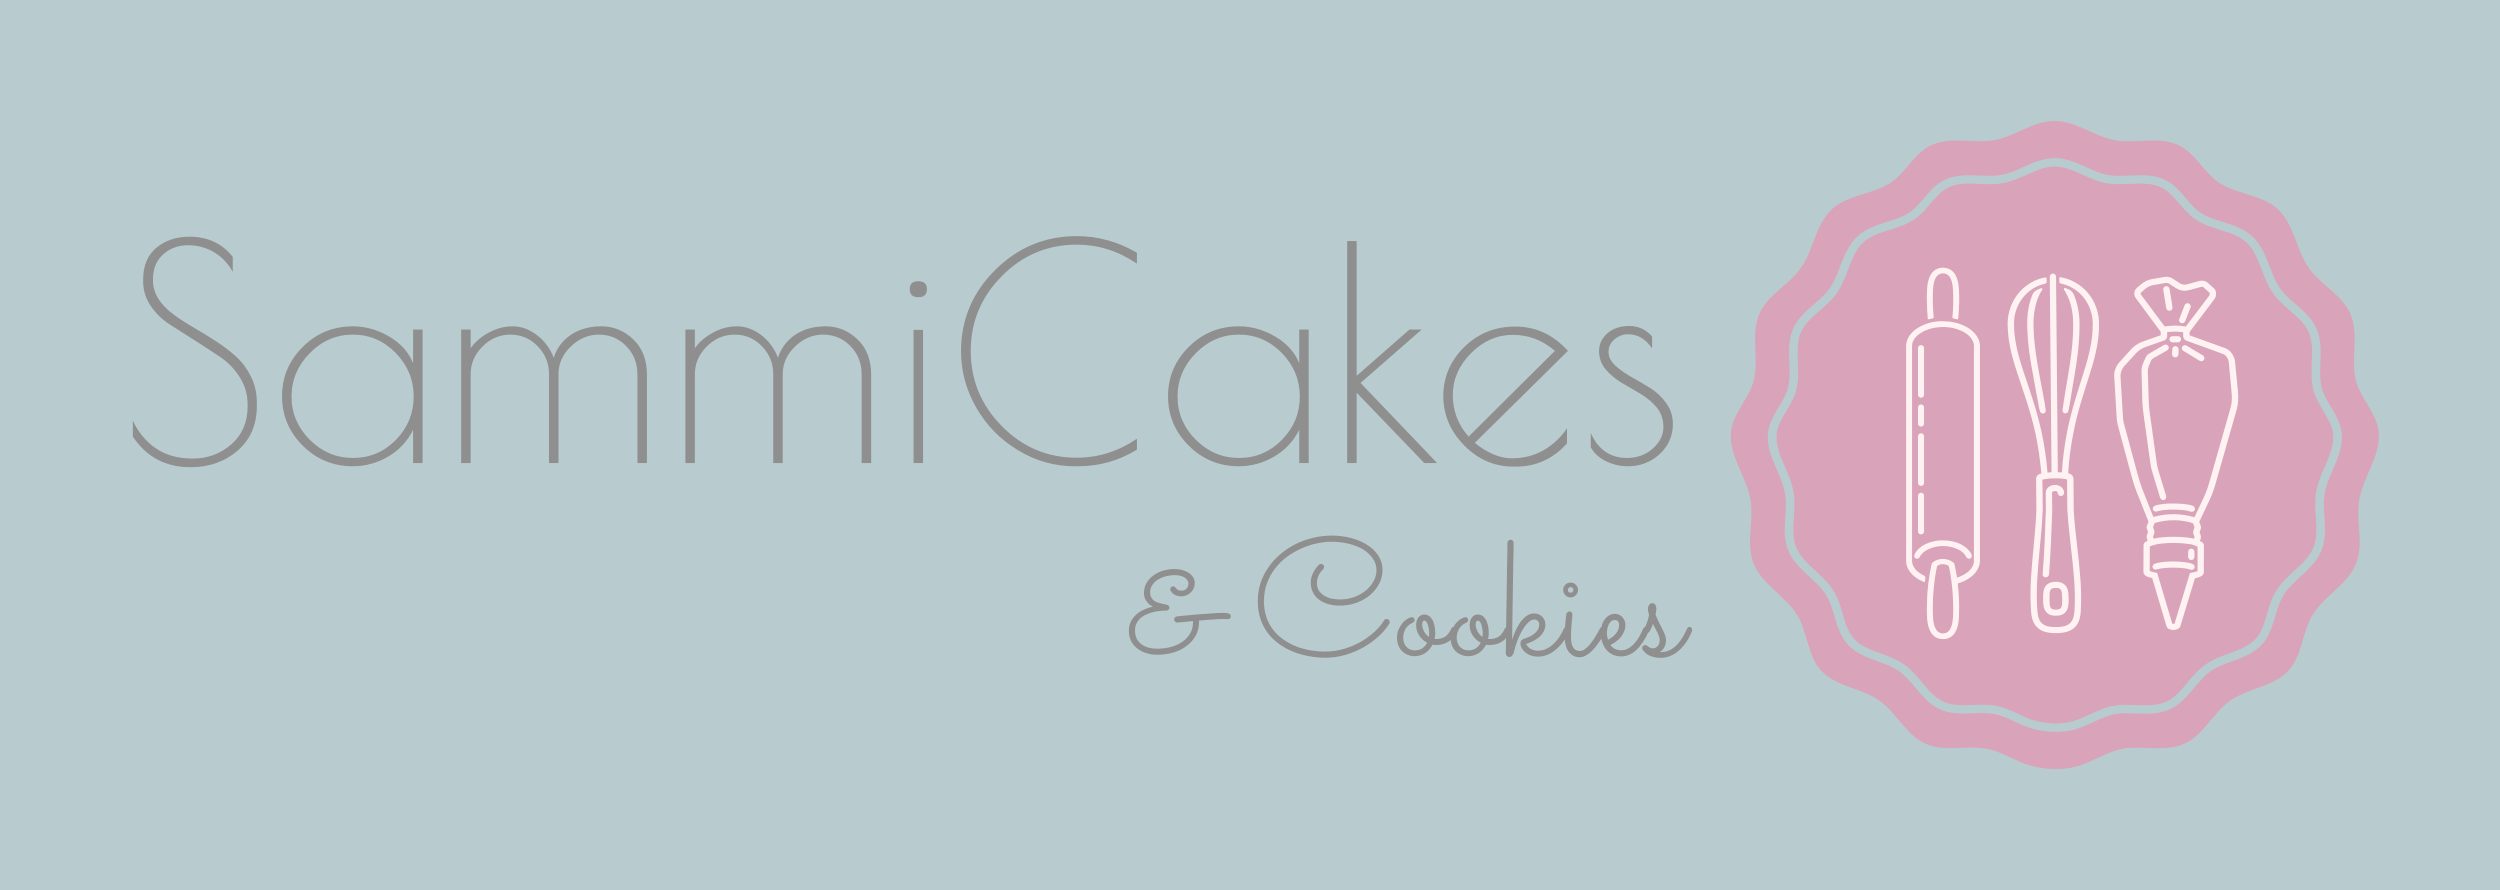 <svg xmlns="http://www.w3.org/2000/svg" version="1.1" xmlns:xlink="http://www.w3.org/1999/xlink" xmlns:svgjs="http://svgjs.dev/svgjs" viewBox="0 0 21.061 7.499"><g transform="matrix(1,0,0,1,1.019,1.989)"><rect width="21.061" height="21.061" x="-1.019" y="-8.77" fill="#b8cccf"></rect><g><path d=" M 0.786 0.137 Q 0.687 0.077 0.565 0.077 Q 0.442 0.077 0.356 0.154 Q 0.27 0.23 0.27 0.362 L 0.27 0.375 Q 0.27 0.532 0.445 0.662 Q 0.52 0.717 0.614 0.771 Q 0.707 0.825 0.801 0.886 Q 0.895 0.947 0.971 1.016 Q 1.047 1.085 1.096 1.185 Q 1.145 1.284 1.145 1.404 L 1.145 1.429 Q 1.145 1.667 0.983 1.807 Q 0.822 1.947 0.585 1.947 Q 0.272 1.947 0.1 1.689 L 0.1 1.554 Q 0.165 1.697 0.291 1.786 Q 0.417 1.874 0.605 1.874 Q 0.792 1.874 0.93 1.754 Q 1.067 1.634 1.067 1.434 L 1.067 1.419 Q 1.067 1.294 1.002 1.191 Q 0.937 1.087 0.84 1.021 Q 0.742 0.955 0.627 0.882 Q 0.512 0.81 0.415 0.747 Q 0.317 0.685 0.252 0.59 Q 0.187 0.495 0.187 0.382 L 0.187 0.365 Q 0.187 0.19 0.3 0.097 Q 0.412 0.005 0.577 0.005 Q 0.807 0.005 0.942 0.175 L 0.942 0.302 Q 0.885 0.197 0.786 0.137 M 2.541 0.787 L 2.541 1.912 L 2.461 1.912 L 2.461 1.632 Q 2.392 1.774 2.252 1.857 Q 2.112 1.939 1.952 1.939 Q 1.707 1.939 1.532 1.766 Q 1.357 1.592 1.357 1.349 Q 1.357 1.107 1.532 0.933 Q 1.707 0.76 1.952 0.76 Q 2.112 0.76 2.258 0.845 Q 2.404 0.93 2.461 1.07 L 2.461 0.787 L 2.541 0.787 M 1.591 1.716 Q 1.744 1.869 1.955 1.869 Q 2.167 1.869 2.317 1.716 Q 2.466 1.562 2.466 1.351 Q 2.466 1.14 2.315 0.985 Q 2.164 0.83 1.954 0.83 Q 1.744 0.83 1.591 0.986 Q 1.437 1.142 1.437 1.352 Q 1.437 1.562 1.591 1.716 M 3.79 0.832 Q 3.896 0.76 4.048 0.76 Q 4.201 0.76 4.316 0.87 Q 4.431 0.98 4.431 1.167 L 4.431 1.912 L 4.351 1.912 L 4.351 1.167 Q 4.351 1.022 4.256 0.926 Q 4.161 0.83 4.027 0.83 Q 3.893 0.83 3.79 0.93 Q 3.686 1.03 3.686 1.162 L 3.686 1.912 L 3.606 1.912 L 3.606 1.162 Q 3.606 1.027 3.511 0.928 Q 3.416 0.83 3.281 0.83 Q 3.146 0.83 3.046 0.93 Q 2.946 1.03 2.946 1.162 L 2.946 1.912 L 2.866 1.912 L 2.866 0.787 L 2.946 0.787 L 2.946 0.945 Q 2.996 0.87 3.095 0.815 Q 3.194 0.76 3.3 0.76 Q 3.406 0.76 3.503 0.833 Q 3.601 0.907 3.646 1.025 Q 3.683 0.905 3.79 0.832 M 5.679 0.832 Q 5.785 0.76 5.937 0.76 Q 6.09 0.76 6.205 0.87 Q 6.32 0.98 6.32 1.167 L 6.32 1.912 L 6.24 1.912 L 6.24 1.167 Q 6.24 1.022 6.145 0.926 Q 6.05 0.83 5.916 0.83 Q 5.783 0.83 5.679 0.93 Q 5.575 1.03 5.575 1.162 L 5.575 1.912 L 5.495 1.912 L 5.495 1.162 Q 5.495 1.027 5.4 0.928 Q 5.305 0.83 5.17 0.83 Q 5.035 0.83 4.935 0.93 Q 4.835 1.03 4.835 1.162 L 4.835 1.912 L 4.755 1.912 L 4.755 0.787 L 4.835 0.787 L 4.835 0.945 Q 4.885 0.87 4.984 0.815 Q 5.083 0.76 5.189 0.76 Q 5.295 0.76 5.393 0.833 Q 5.49 0.907 5.535 1.025 Q 5.573 0.905 5.679 0.832 M 6.757 0.79 L 6.757 1.912 L 6.677 1.912 L 6.677 0.79 L 6.757 0.79 M 6.645 0.447 Q 6.645 0.38 6.717 0.38 Q 6.79 0.38 6.79 0.447 Q 6.79 0.515 6.717 0.515 Q 6.645 0.515 6.645 0.447 M 8.064 1.939 L 8.036 1.939 Q 7.779 1.939 7.557 1.804 Q 7.334 1.669 7.206 1.446 Q 7.077 1.222 7.077 0.97 Q 7.077 0.572 7.364 0.286 Q 7.652 0 8.051 0 Q 8.319 0 8.559 0.14 L 8.559 0.232 Q 8.324 0.072 8.051 0.072 Q 7.684 0.072 7.422 0.336 Q 7.159 0.6 7.159 0.968 Q 7.159 1.337 7.422 1.602 Q 7.684 1.867 8.051 1.867 Q 8.324 1.867 8.559 1.707 L 8.559 1.799 Q 8.331 1.939 8.064 1.939 M 10.006 0.787 L 10.006 1.912 L 9.926 1.912 L 9.926 1.632 Q 9.856 1.774 9.716 1.857 Q 9.576 1.939 9.416 1.939 Q 9.171 1.939 8.996 1.766 Q 8.821 1.592 8.821 1.349 Q 8.821 1.107 8.996 0.933 Q 9.171 0.76 9.416 0.76 Q 9.576 0.76 9.722 0.845 Q 9.868 0.93 9.926 1.07 L 9.926 0.787 L 10.006 0.787 M 9.055 1.716 Q 9.209 1.869 9.42 1.869 Q 9.631 1.869 9.781 1.716 Q 9.931 1.562 9.931 1.351 Q 9.931 1.14 9.78 0.985 Q 9.628 0.83 9.418 0.83 Q 9.209 0.83 9.055 0.986 Q 8.901 1.142 8.901 1.352 Q 8.901 1.562 9.055 1.716 M 10.33 0.042 L 10.41 0.042 L 10.41 1.177 L 10.855 0.787 L 10.958 0.787 L 10.443 1.237 L 11.088 1.912 L 10.98 1.912 L 10.41 1.319 L 10.41 1.912 L 10.33 1.912 L 10.33 0.042 M 11.752 1.942 L 11.73 1.942 Q 11.492 1.942 11.316 1.763 Q 11.14 1.584 11.14 1.347 Q 11.14 1.11 11.315 0.936 Q 11.49 0.762 11.747 0.762 Q 12.005 0.762 12.19 0.967 L 11.405 1.742 Q 11.567 1.872 11.717 1.872 Q 11.867 1.872 11.986 1.803 Q 12.105 1.734 12.182 1.619 L 12.182 1.747 Q 12.005 1.942 11.752 1.942 M 11.374 0.986 Q 11.22 1.14 11.22 1.339 Q 11.22 1.539 11.353 1.689 L 12.08 0.967 Q 11.925 0.832 11.726 0.832 Q 11.527 0.832 11.374 0.986 M 12.697 0.827 Q 12.632 0.827 12.582 0.87 Q 12.532 0.912 12.532 0.975 Q 12.532 1.037 12.588 1.09 Q 12.645 1.142 12.723 1.186 Q 12.802 1.23 12.882 1.279 Q 12.962 1.329 13.018 1.407 Q 13.074 1.484 13.074 1.584 Q 13.074 1.732 12.963 1.836 Q 12.852 1.939 12.694 1.939 Q 12.595 1.939 12.508 1.895 Q 12.422 1.852 12.382 1.779 L 12.382 1.659 Q 12.477 1.869 12.687 1.869 Q 12.817 1.869 12.906 1.789 Q 12.994 1.709 12.994 1.611 Q 12.994 1.512 12.938 1.444 Q 12.882 1.377 12.802 1.329 Q 12.722 1.282 12.643 1.236 Q 12.565 1.19 12.508 1.123 Q 12.452 1.057 12.452 0.968 Q 12.452 0.88 12.523 0.818 Q 12.595 0.757 12.707 0.757 Q 12.819 0.757 12.899 0.845 L 12.899 0.947 Q 12.819 0.827 12.697 0.827" fill="#8f8f8f" fill-rule="nonzero"></path></g><g><path d=" M 9.35 3.203 Q 9.35 3.213 9.343 3.22 Q 9.336 3.227 9.323 3.227 Q 9.314 3.227 9.303 3.226 Q 9.293 3.226 9.273 3.226 Q 9.262 3.226 9.242 3.227 Q 9.222 3.228 9.196 3.23 Q 9.17 3.232 9.141 3.234 Q 9.111 3.237 9.081 3.239 Q 9.082 3.243 9.082 3.25 Q 9.082 3.317 9.053 3.368 Q 9.023 3.42 8.975 3.455 Q 8.927 3.491 8.863 3.509 Q 8.799 3.527 8.73 3.527 Q 8.681 3.527 8.637 3.513 Q 8.594 3.5 8.561 3.473 Q 8.528 3.447 8.509 3.41 Q 8.491 3.372 8.491 3.323 Q 8.491 3.284 8.506 3.251 Q 8.522 3.218 8.549 3.192 Q 8.576 3.166 8.613 3.149 Q 8.651 3.131 8.694 3.121 Q 8.681 3.116 8.668 3.106 Q 8.655 3.096 8.644 3.082 Q 8.633 3.068 8.625 3.049 Q 8.618 3.031 8.618 3.009 Q 8.618 2.957 8.642 2.919 Q 8.666 2.88 8.703 2.855 Q 8.74 2.829 8.785 2.817 Q 8.83 2.805 8.872 2.805 Q 8.909 2.805 8.941 2.813 Q 8.973 2.822 8.996 2.837 Q 9.019 2.853 9.033 2.875 Q 9.046 2.897 9.046 2.924 Q 9.046 2.947 9.037 2.967 Q 9.028 2.987 9.013 3.002 Q 8.997 3.017 8.976 3.026 Q 8.955 3.035 8.931 3.035 Q 8.909 3.035 8.892 3.028 Q 8.875 3.022 8.863 3.012 Q 8.852 3.003 8.846 2.993 Q 8.839 2.983 8.839 2.976 Q 8.839 2.965 8.847 2.958 Q 8.854 2.95 8.865 2.95 Q 8.872 2.95 8.876 2.954 Q 8.881 2.958 8.885 2.963 Q 8.892 2.971 8.901 2.979 Q 8.911 2.987 8.933 2.987 Q 8.949 2.987 8.96 2.982 Q 8.97 2.977 8.978 2.968 Q 8.986 2.96 8.989 2.949 Q 8.993 2.939 8.993 2.928 Q 8.993 2.915 8.986 2.902 Q 8.979 2.889 8.964 2.879 Q 8.95 2.868 8.927 2.862 Q 8.905 2.856 8.874 2.856 Q 8.843 2.856 8.807 2.865 Q 8.772 2.873 8.741 2.891 Q 8.711 2.908 8.691 2.936 Q 8.67 2.964 8.67 3.002 Q 8.67 3.026 8.679 3.043 Q 8.688 3.06 8.703 3.071 Q 8.718 3.082 8.739 3.089 Q 8.76 3.095 8.785 3.1 Q 8.795 3.102 8.803 3.104 Q 8.812 3.105 8.818 3.108 Q 8.825 3.112 8.829 3.117 Q 8.832 3.122 8.832 3.131 Q 8.832 3.142 8.825 3.148 Q 8.818 3.155 8.806 3.155 Q 8.793 3.155 8.769 3.156 Q 8.745 3.158 8.716 3.163 Q 8.687 3.169 8.656 3.18 Q 8.625 3.191 8.6 3.209 Q 8.575 3.228 8.559 3.256 Q 8.543 3.283 8.543 3.322 Q 8.543 3.362 8.557 3.391 Q 8.572 3.42 8.598 3.439 Q 8.623 3.458 8.657 3.467 Q 8.691 3.476 8.73 3.476 Q 8.785 3.476 8.839 3.463 Q 8.893 3.449 8.935 3.422 Q 8.978 3.394 9.004 3.353 Q 9.031 3.311 9.031 3.254 Q 9.031 3.252 9.031 3.249 Q 9.03 3.247 9.03 3.243 Q 8.993 3.247 8.963 3.25 Q 8.933 3.253 8.916 3.254 Q 8.911 3.255 8.907 3.255 Q 8.903 3.256 8.901 3.256 Q 8.889 3.256 8.881 3.249 Q 8.873 3.242 8.873 3.229 Q 8.873 3.219 8.88 3.212 Q 8.886 3.205 8.897 3.204 Q 8.917 3.202 8.949 3.198 Q 8.98 3.195 9.018 3.192 Q 9.055 3.188 9.095 3.185 Q 9.135 3.182 9.171 3.18 Q 9.207 3.177 9.237 3.175 Q 9.266 3.174 9.284 3.174 Q 9.323 3.174 9.336 3.181 Q 9.35 3.188 9.35 3.203 M 10.685 3.265 Q 10.653 3.318 10.598 3.369 Q 10.543 3.42 10.473 3.461 Q 10.402 3.502 10.319 3.527 Q 10.236 3.552 10.147 3.552 Q 10.078 3.552 10.009 3.539 Q 9.94 3.527 9.877 3.502 Q 9.813 3.476 9.758 3.437 Q 9.704 3.399 9.663 3.346 Q 9.623 3.293 9.6 3.226 Q 9.577 3.158 9.577 3.076 Q 9.577 2.996 9.6 2.923 Q 9.624 2.851 9.667 2.79 Q 9.709 2.728 9.768 2.679 Q 9.826 2.63 9.895 2.595 Q 9.965 2.56 10.042 2.542 Q 10.119 2.523 10.199 2.523 Q 10.287 2.523 10.365 2.544 Q 10.443 2.565 10.502 2.603 Q 10.56 2.641 10.594 2.694 Q 10.628 2.748 10.628 2.813 Q 10.628 2.873 10.6 2.928 Q 10.572 2.982 10.523 3.024 Q 10.474 3.065 10.408 3.089 Q 10.342 3.113 10.268 3.113 Q 10.209 3.113 10.163 3.098 Q 10.117 3.083 10.086 3.057 Q 10.055 3.031 10.039 2.996 Q 10.023 2.961 10.023 2.921 Q 10.023 2.887 10.034 2.859 Q 10.044 2.831 10.057 2.812 Q 10.07 2.792 10.081 2.78 Q 10.092 2.769 10.094 2.768 Q 10.097 2.764 10.102 2.763 Q 10.106 2.762 10.11 2.762 Q 10.121 2.762 10.129 2.769 Q 10.136 2.776 10.136 2.787 Q 10.136 2.799 10.127 2.807 Q 10.126 2.808 10.118 2.817 Q 10.11 2.825 10.1 2.84 Q 10.09 2.855 10.083 2.875 Q 10.075 2.896 10.075 2.921 Q 10.075 2.96 10.092 2.987 Q 10.11 3.013 10.138 3.03 Q 10.166 3.047 10.2 3.054 Q 10.235 3.061 10.269 3.061 Q 10.333 3.061 10.389 3.041 Q 10.445 3.02 10.487 2.986 Q 10.528 2.952 10.553 2.907 Q 10.577 2.862 10.577 2.814 Q 10.577 2.76 10.546 2.716 Q 10.516 2.671 10.465 2.64 Q 10.413 2.609 10.344 2.592 Q 10.275 2.575 10.197 2.575 Q 10.138 2.575 10.073 2.589 Q 10.008 2.603 9.945 2.631 Q 9.882 2.659 9.824 2.701 Q 9.767 2.743 9.724 2.799 Q 9.68 2.855 9.655 2.924 Q 9.629 2.993 9.629 3.076 Q 9.629 3.151 9.65 3.211 Q 9.671 3.272 9.708 3.319 Q 9.745 3.366 9.795 3.4 Q 9.845 3.434 9.902 3.457 Q 9.959 3.479 10.022 3.49 Q 10.084 3.5 10.146 3.5 Q 10.228 3.5 10.305 3.477 Q 10.381 3.454 10.446 3.417 Q 10.511 3.379 10.561 3.333 Q 10.611 3.286 10.64 3.239 Q 10.644 3.232 10.65 3.229 Q 10.656 3.226 10.663 3.226 Q 10.675 3.226 10.682 3.234 Q 10.688 3.242 10.688 3.252 Q 10.688 3.255 10.688 3.259 Q 10.687 3.262 10.685 3.265 M 11.079 3.445 Q 11.062 3.445 11.049 3.442 Q 11.039 3.462 11.024 3.48 Q 11.01 3.497 10.991 3.511 Q 10.972 3.524 10.949 3.531 Q 10.925 3.539 10.898 3.539 Q 10.866 3.539 10.839 3.527 Q 10.812 3.516 10.792 3.496 Q 10.772 3.475 10.761 3.447 Q 10.75 3.418 10.75 3.384 Q 10.75 3.34 10.766 3.308 Q 10.782 3.275 10.802 3.253 Q 10.823 3.232 10.844 3.221 Q 10.864 3.21 10.875 3.21 Q 10.886 3.21 10.892 3.217 Q 10.898 3.223 10.898 3.233 Q 10.898 3.245 10.891 3.251 Q 10.883 3.256 10.873 3.262 Q 10.862 3.267 10.849 3.277 Q 10.837 3.287 10.826 3.302 Q 10.816 3.318 10.809 3.338 Q 10.802 3.359 10.802 3.384 Q 10.802 3.407 10.809 3.426 Q 10.816 3.446 10.829 3.46 Q 10.842 3.474 10.859 3.482 Q 10.877 3.49 10.899 3.49 Q 10.938 3.49 10.964 3.472 Q 10.99 3.454 11.004 3.425 Q 10.963 3.404 10.937 3.365 Q 10.911 3.326 10.911 3.277 Q 10.911 3.238 10.93 3.213 Q 10.949 3.188 10.98 3.188 Q 10.998 3.188 11.015 3.197 Q 11.031 3.206 11.044 3.226 Q 11.057 3.245 11.064 3.275 Q 11.072 3.305 11.072 3.347 Q 11.072 3.369 11.066 3.393 Q 11.07 3.394 11.074 3.394 Q 11.078 3.394 11.083 3.394 Q 11.107 3.394 11.125 3.388 Q 11.144 3.383 11.159 3.372 Q 11.174 3.361 11.186 3.344 Q 11.198 3.326 11.209 3.304 Q 11.211 3.3 11.218 3.296 Q 11.225 3.292 11.232 3.292 Q 11.241 3.292 11.248 3.299 Q 11.256 3.307 11.256 3.318 Q 11.256 3.324 11.254 3.33 Q 11.251 3.337 11.248 3.342 Q 11.236 3.363 11.221 3.382 Q 11.206 3.401 11.185 3.415 Q 11.164 3.429 11.138 3.437 Q 11.111 3.445 11.079 3.445 M 10.962 3.272 Q 10.962 3.285 10.965 3.299 Q 10.969 3.313 10.976 3.328 Q 10.983 3.342 10.994 3.354 Q 11.004 3.367 11.019 3.376 Q 11.021 3.362 11.021 3.348 Q 11.021 3.329 11.018 3.31 Q 11.015 3.291 11.01 3.275 Q 11.005 3.259 10.997 3.249 Q 10.99 3.239 10.98 3.239 Q 10.976 3.239 10.969 3.245 Q 10.962 3.251 10.962 3.272 M 11.53 3.445 Q 11.513 3.445 11.5 3.442 Q 11.49 3.462 11.475 3.48 Q 11.461 3.497 11.442 3.511 Q 11.423 3.524 11.4 3.531 Q 11.377 3.539 11.349 3.539 Q 11.317 3.539 11.29 3.527 Q 11.263 3.516 11.243 3.496 Q 11.223 3.475 11.212 3.447 Q 11.201 3.418 11.201 3.384 Q 11.201 3.34 11.217 3.308 Q 11.233 3.275 11.254 3.253 Q 11.274 3.232 11.295 3.221 Q 11.315 3.21 11.326 3.21 Q 11.337 3.21 11.343 3.217 Q 11.349 3.223 11.349 3.233 Q 11.349 3.245 11.342 3.251 Q 11.335 3.256 11.324 3.262 Q 11.313 3.267 11.3 3.277 Q 11.288 3.287 11.277 3.302 Q 11.267 3.318 11.26 3.338 Q 11.253 3.359 11.253 3.384 Q 11.253 3.407 11.26 3.426 Q 11.267 3.446 11.28 3.46 Q 11.293 3.474 11.311 3.482 Q 11.328 3.49 11.35 3.49 Q 11.39 3.49 11.415 3.472 Q 11.441 3.454 11.455 3.425 Q 11.414 3.404 11.388 3.365 Q 11.362 3.326 11.362 3.277 Q 11.362 3.238 11.381 3.213 Q 11.4 3.188 11.431 3.188 Q 11.449 3.188 11.466 3.197 Q 11.482 3.206 11.495 3.226 Q 11.508 3.245 11.515 3.275 Q 11.523 3.305 11.523 3.347 Q 11.523 3.369 11.517 3.393 Q 11.521 3.394 11.526 3.394 Q 11.53 3.394 11.534 3.394 Q 11.558 3.394 11.576 3.388 Q 11.595 3.383 11.61 3.372 Q 11.625 3.361 11.637 3.344 Q 11.649 3.326 11.66 3.304 Q 11.662 3.3 11.669 3.296 Q 11.676 3.292 11.683 3.292 Q 11.692 3.292 11.7 3.299 Q 11.707 3.307 11.707 3.318 Q 11.707 3.324 11.705 3.33 Q 11.702 3.337 11.699 3.342 Q 11.688 3.363 11.672 3.382 Q 11.657 3.401 11.636 3.415 Q 11.615 3.429 11.589 3.437 Q 11.563 3.445 11.53 3.445 M 11.413 3.272 Q 11.413 3.285 11.416 3.299 Q 11.42 3.313 11.427 3.328 Q 11.434 3.342 11.445 3.354 Q 11.455 3.367 11.47 3.376 Q 11.472 3.362 11.472 3.348 Q 11.472 3.329 11.469 3.31 Q 11.466 3.291 11.461 3.275 Q 11.456 3.259 11.449 3.249 Q 11.441 3.239 11.431 3.239 Q 11.427 3.239 11.42 3.245 Q 11.413 3.251 11.413 3.272 M 11.838 3.436 Q 11.85 3.462 11.876 3.477 Q 11.903 3.493 11.937 3.493 Q 11.947 3.493 11.97 3.49 Q 11.994 3.486 12.024 3.469 Q 12.055 3.451 12.089 3.414 Q 12.124 3.376 12.156 3.307 Q 12.159 3.3 12.165 3.296 Q 12.172 3.292 12.179 3.292 Q 12.191 3.292 12.198 3.3 Q 12.205 3.309 12.205 3.318 Q 12.205 3.322 12.203 3.329 Q 12.179 3.379 12.149 3.419 Q 12.119 3.458 12.085 3.486 Q 12.051 3.514 12.013 3.529 Q 11.976 3.543 11.937 3.543 Q 11.906 3.543 11.879 3.534 Q 11.852 3.524 11.832 3.508 Q 11.813 3.492 11.801 3.472 Q 11.79 3.451 11.79 3.43 Q 11.79 3.427 11.791 3.423 Q 11.791 3.418 11.794 3.412 Q 11.797 3.406 11.803 3.401 Q 11.809 3.396 11.819 3.392 Q 11.848 3.384 11.871 3.372 Q 11.895 3.36 11.912 3.345 Q 11.929 3.33 11.939 3.312 Q 11.948 3.294 11.948 3.272 Q 11.948 3.254 11.936 3.242 Q 11.924 3.23 11.906 3.23 Q 11.887 3.23 11.87 3.243 Q 11.852 3.256 11.835 3.277 Q 11.818 3.298 11.803 3.325 Q 11.788 3.352 11.775 3.381 Q 11.762 3.411 11.753 3.44 Q 11.743 3.469 11.737 3.494 Q 11.735 3.502 11.733 3.511 Q 11.73 3.519 11.725 3.527 Q 11.721 3.535 11.714 3.54 Q 11.707 3.546 11.696 3.546 Q 11.685 3.546 11.676 3.537 Q 11.666 3.528 11.666 3.508 Q 11.666 3.504 11.667 3.476 Q 11.667 3.449 11.668 3.404 Q 11.668 3.36 11.669 3.303 Q 11.67 3.245 11.671 3.181 Q 11.672 3.117 11.673 3.049 Q 11.675 2.981 11.675 2.917 Q 11.676 2.852 11.677 2.794 Q 11.678 2.736 11.679 2.691 Q 11.679 2.646 11.68 2.618 Q 11.68 2.589 11.68 2.584 Q 11.68 2.573 11.688 2.565 Q 11.696 2.558 11.706 2.558 Q 11.717 2.558 11.725 2.565 Q 11.732 2.573 11.732 2.584 Q 11.732 2.586 11.732 2.611 Q 11.731 2.637 11.731 2.68 Q 11.73 2.724 11.729 2.781 Q 11.728 2.839 11.727 2.904 Q 11.726 2.969 11.725 3.037 Q 11.724 3.106 11.723 3.171 Q 11.722 3.237 11.721 3.296 Q 11.721 3.355 11.72 3.4 Q 11.731 3.365 11.748 3.326 Q 11.765 3.287 11.788 3.254 Q 11.812 3.221 11.841 3.2 Q 11.87 3.179 11.906 3.179 Q 11.926 3.179 11.943 3.186 Q 11.96 3.193 11.973 3.206 Q 11.986 3.219 11.993 3.236 Q 12 3.253 12 3.273 Q 12 3.304 11.986 3.33 Q 11.973 3.355 11.95 3.376 Q 11.927 3.396 11.898 3.411 Q 11.869 3.426 11.838 3.436 M 12.275 2.981 Q 12.275 3.007 12.256 3.025 Q 12.238 3.044 12.212 3.044 Q 12.186 3.044 12.168 3.025 Q 12.15 3.007 12.15 2.981 Q 12.15 2.968 12.154 2.957 Q 12.159 2.945 12.168 2.937 Q 12.176 2.928 12.188 2.923 Q 12.199 2.919 12.212 2.919 Q 12.225 2.919 12.237 2.923 Q 12.248 2.928 12.256 2.937 Q 12.265 2.945 12.27 2.957 Q 12.275 2.968 12.275 2.981 M 12.163 3.383 Q 12.163 3.285 12.176 3.186 Q 12.177 3.177 12.184 3.17 Q 12.192 3.162 12.203 3.162 Q 12.214 3.162 12.22 3.17 Q 12.227 3.178 12.227 3.188 Q 12.227 3.193 12.226 3.213 Q 12.224 3.234 12.221 3.262 Q 12.219 3.291 12.217 3.323 Q 12.216 3.355 12.216 3.381 Q 12.216 3.418 12.223 3.44 Q 12.23 3.462 12.241 3.475 Q 12.253 3.487 12.265 3.491 Q 12.278 3.495 12.29 3.495 Q 12.309 3.495 12.33 3.482 Q 12.35 3.468 12.372 3.443 Q 12.393 3.418 12.415 3.384 Q 12.437 3.349 12.459 3.307 Q 12.462 3.3 12.468 3.296 Q 12.474 3.292 12.482 3.292 Q 12.493 3.292 12.5 3.3 Q 12.507 3.309 12.507 3.318 Q 12.507 3.325 12.505 3.33 Q 12.496 3.346 12.484 3.368 Q 12.472 3.391 12.456 3.415 Q 12.44 3.439 12.421 3.463 Q 12.402 3.486 12.381 3.505 Q 12.36 3.524 12.336 3.536 Q 12.313 3.548 12.289 3.548 Q 12.258 3.548 12.235 3.535 Q 12.211 3.521 12.195 3.5 Q 12.179 3.478 12.171 3.448 Q 12.163 3.418 12.163 3.383 M 12.236 2.981 Q 12.236 2.971 12.229 2.964 Q 12.222 2.957 12.212 2.957 Q 12.203 2.957 12.196 2.964 Q 12.189 2.971 12.189 2.981 Q 12.189 2.991 12.196 2.998 Q 12.203 3.004 12.212 3.004 Q 12.222 3.004 12.229 2.998 Q 12.236 2.991 12.236 2.981 M 12.547 3.445 Q 12.562 3.465 12.584 3.477 Q 12.607 3.489 12.64 3.489 Q 12.674 3.489 12.701 3.472 Q 12.729 3.456 12.751 3.43 Q 12.774 3.404 12.792 3.372 Q 12.81 3.34 12.824 3.307 Q 12.827 3.3 12.834 3.296 Q 12.84 3.292 12.847 3.292 Q 12.859 3.292 12.866 3.3 Q 12.873 3.309 12.873 3.318 Q 12.873 3.322 12.873 3.324 Q 12.872 3.326 12.871 3.329 Q 12.823 3.434 12.767 3.486 Q 12.711 3.539 12.641 3.541 Q 12.595 3.541 12.562 3.523 Q 12.529 3.506 12.508 3.478 Q 12.487 3.45 12.477 3.415 Q 12.466 3.38 12.466 3.345 Q 12.466 3.31 12.475 3.28 Q 12.483 3.251 12.5 3.229 Q 12.516 3.207 12.538 3.195 Q 12.56 3.182 12.587 3.182 Q 12.603 3.182 12.618 3.189 Q 12.634 3.195 12.646 3.207 Q 12.658 3.219 12.666 3.237 Q 12.674 3.254 12.674 3.276 Q 12.674 3.304 12.664 3.329 Q 12.654 3.353 12.638 3.375 Q 12.621 3.396 12.597 3.414 Q 12.574 3.432 12.547 3.445 M 12.527 3.4 Q 12.548 3.391 12.565 3.377 Q 12.583 3.364 12.595 3.347 Q 12.608 3.331 12.615 3.312 Q 12.621 3.294 12.621 3.276 Q 12.621 3.255 12.611 3.244 Q 12.601 3.234 12.587 3.234 Q 12.569 3.234 12.555 3.244 Q 12.542 3.254 12.534 3.271 Q 12.526 3.287 12.522 3.308 Q 12.518 3.328 12.518 3.348 Q 12.518 3.36 12.521 3.374 Q 12.523 3.388 12.527 3.4 M 12.907 3.266 Q 12.903 3.277 12.897 3.291 Q 12.891 3.305 12.884 3.32 Q 12.878 3.331 12.871 3.338 Q 12.864 3.344 12.854 3.344 Q 12.842 3.344 12.836 3.337 Q 12.829 3.33 12.829 3.32 Q 12.829 3.317 12.829 3.314 Q 12.83 3.312 12.833 3.307 Q 12.851 3.272 12.859 3.246 Q 12.868 3.221 12.873 3.193 Q 12.869 3.177 12.867 3.166 Q 12.864 3.155 12.864 3.143 Q 12.864 3.12 12.874 3.106 Q 12.884 3.092 12.901 3.092 Q 12.917 3.092 12.926 3.106 Q 12.935 3.12 12.935 3.14 Q 12.935 3.151 12.933 3.162 Q 12.931 3.173 12.928 3.189 Q 12.943 3.228 12.959 3.259 Q 12.975 3.289 12.987 3.314 Q 13 3.339 13.008 3.361 Q 13.016 3.383 13.016 3.405 Q 13.016 3.434 13.004 3.46 Q 12.992 3.486 12.965 3.504 Q 12.969 3.504 12.972 3.504 Q 12.976 3.504 12.979 3.504 Q 13.018 3.504 13.051 3.486 Q 13.084 3.469 13.111 3.44 Q 13.137 3.412 13.158 3.377 Q 13.178 3.342 13.193 3.308 Q 13.2 3.292 13.213 3.292 Q 13.224 3.292 13.231 3.3 Q 13.237 3.309 13.237 3.318 Q 13.237 3.324 13.235 3.329 Q 13.228 3.347 13.216 3.371 Q 13.204 3.394 13.187 3.42 Q 13.17 3.445 13.148 3.469 Q 13.126 3.493 13.099 3.512 Q 13.072 3.53 13.04 3.542 Q 13.007 3.553 12.969 3.553 Q 12.923 3.553 12.883 3.537 Q 12.844 3.521 12.819 3.484 Q 12.815 3.478 12.815 3.471 Q 12.815 3.46 12.823 3.452 Q 12.831 3.445 12.841 3.445 Q 12.852 3.445 12.86 3.452 Q 12.86 3.454 12.864 3.457 Q 12.869 3.46 12.874 3.463 Q 12.88 3.467 12.888 3.47 Q 12.896 3.473 12.904 3.473 Q 12.921 3.473 12.932 3.466 Q 12.943 3.459 12.95 3.449 Q 12.957 3.439 12.96 3.428 Q 12.963 3.416 12.963 3.408 Q 12.963 3.391 12.958 3.374 Q 12.952 3.357 12.944 3.34 Q 12.935 3.322 12.925 3.304 Q 12.915 3.286 12.907 3.266" fill="#8f8f8f" fill-rule="nonzero"></path></g><g clip-path="url(#SvgjsClipPath1006)"><g clip-path="url(#aacc3e767-5ec8-4de4-af68-edc808d46b029fe3f314-2df5-422d-80ee-dff7869463c8)"><path d=" M 19.017 1.626 C 18.992 1.484 18.877 1.375 18.834 1.237 C 18.776 1.048 18.861 0.831 18.78 0.651 C 18.71 0.495 18.537 0.414 18.437 0.276 C 18.324 0.121 18.31 -0.1 18.168 -0.229 C 18.029 -0.354 17.813 -0.35 17.661 -0.46 C 17.544 -0.545 17.477 -0.691 17.349 -0.758 C 17.178 -0.849 16.974 -0.774 16.792 -0.809 C 16.616 -0.843 16.465 -0.974 16.281 -0.97 C 16.102 -0.966 15.954 -0.838 15.78 -0.808 C 15.601 -0.778 15.402 -0.846 15.235 -0.758 C 15.107 -0.691 15.04 -0.545 14.923 -0.46 C 14.771 -0.35 14.555 -0.354 14.416 -0.229 C 14.274 -0.1 14.26 0.121 14.147 0.276 C 14.047 0.414 13.874 0.495 13.804 0.651 C 13.723 0.831 13.808 1.048 13.749 1.237 C 13.707 1.375 13.592 1.484 13.567 1.626 C 13.53 1.833 13.696 2.02 13.729 2.229 C 13.756 2.403 13.689 2.59 13.753 2.755 C 13.822 2.937 14.027 3.031 14.125 3.198 C 14.209 3.342 14.209 3.531 14.319 3.656 C 14.444 3.797 14.661 3.805 14.814 3.913 C 14.958 4.015 15.037 4.201 15.198 4.275 C 15.362 4.35 15.556 4.284 15.732 4.322 C 15.854 4.348 15.958 4.424 16.079 4.458 C 16.204 4.494 16.339 4.503 16.467 4.47 C 16.616 4.431 16.749 4.328 16.904 4.313 C 17.063 4.298 17.236 4.344 17.386 4.275 C 17.547 4.201 17.626 4.015 17.77 3.913 C 17.923 3.805 18.14 3.797 18.264 3.656 C 18.375 3.531 18.375 3.342 18.459 3.198 C 18.557 3.031 18.761 2.937 18.831 2.755 C 18.895 2.59 18.827 2.403 18.855 2.229 C 18.888 2.02 19.053 1.833 19.017 1.626 M 18.633 1.97 C 18.604 2.036 18.575 2.105 18.564 2.174 C 18.554 2.234 18.558 2.297 18.563 2.362 C 18.569 2.455 18.576 2.55 18.541 2.64 C 18.505 2.736 18.431 2.804 18.359 2.87 C 18.303 2.922 18.25 2.971 18.214 3.032 C 18.185 3.082 18.168 3.14 18.15 3.2 C 18.125 3.283 18.1 3.369 18.04 3.437 C 17.972 3.514 17.877 3.549 17.785 3.582 C 17.718 3.606 17.656 3.629 17.603 3.667 C 17.552 3.703 17.511 3.752 17.467 3.804 C 17.409 3.874 17.349 3.946 17.262 3.986 C 17.168 4.029 17.068 4.025 16.972 4.022 C 16.922 4.02 16.875 4.018 16.829 4.022 C 16.757 4.029 16.69 4.06 16.619 4.093 C 16.567 4.117 16.512 4.142 16.454 4.158 C 16.403 4.17 16.351 4.177 16.299 4.177 C 16.233 4.177 16.164 4.167 16.096 4.147 C 16.045 4.133 15.997 4.11 15.951 4.089 C 15.899 4.064 15.849 4.041 15.796 4.029 C 15.735 4.016 15.671 4.018 15.604 4.02 C 15.51 4.024 15.412 4.027 15.322 3.986 C 15.235 3.946 15.175 3.874 15.117 3.804 C 15.073 3.752 15.032 3.703 14.981 3.667 C 14.928 3.629 14.866 3.606 14.799 3.582 C 14.707 3.549 14.612 3.514 14.544 3.437 C 14.484 3.369 14.459 3.283 14.434 3.2 C 14.416 3.14 14.399 3.082 14.37 3.032 C 14.334 2.971 14.281 2.922 14.225 2.87 C 14.153 2.804 14.079 2.736 14.043 2.64 C 14.008 2.55 14.015 2.455 14.021 2.362 C 14.026 2.297 14.03 2.235 14.02 2.174 C 14.009 2.105 13.98 2.036 13.951 1.97 C 13.905 1.864 13.858 1.755 13.879 1.637 C 13.892 1.562 13.93 1.499 13.967 1.438 C 13.996 1.389 14.024 1.344 14.039 1.294 C 14.061 1.223 14.058 1.147 14.055 1.066 C 14.051 0.97 14.047 0.87 14.088 0.778 C 14.126 0.693 14.196 0.633 14.263 0.574 C 14.311 0.533 14.357 0.493 14.391 0.445 C 14.431 0.391 14.456 0.326 14.482 0.258 C 14.517 0.165 14.554 0.069 14.631 -0 C 14.701 -0.064 14.791 -0.092 14.878 -0.12 C 14.95 -0.142 15.019 -0.164 15.076 -0.205 C 15.117 -0.235 15.152 -0.276 15.188 -0.318 C 15.235 -0.374 15.284 -0.432 15.352 -0.468 C 15.45 -0.519 15.557 -0.515 15.66 -0.51 C 15.723 -0.508 15.782 -0.505 15.839 -0.515 C 15.901 -0.526 15.96 -0.552 16.023 -0.58 C 16.103 -0.617 16.187 -0.654 16.281 -0.657 C 16.384 -0.659 16.472 -0.619 16.558 -0.58 C 16.618 -0.553 16.675 -0.527 16.735 -0.516 C 16.794 -0.504 16.857 -0.507 16.923 -0.51 C 17.026 -0.515 17.133 -0.52 17.232 -0.468 C 17.3 -0.432 17.349 -0.374 17.396 -0.319 C 17.432 -0.276 17.466 -0.235 17.508 -0.205 C 17.565 -0.164 17.634 -0.142 17.706 -0.12 C 17.793 -0.092 17.882 -0.064 17.953 -0 C 18.03 0.069 18.067 0.165 18.102 0.258 C 18.128 0.326 18.153 0.391 18.193 0.445 C 18.227 0.493 18.273 0.533 18.321 0.574 C 18.388 0.633 18.457 0.693 18.496 0.778 C 18.537 0.87 18.533 0.97 18.529 1.066 C 18.526 1.147 18.523 1.223 18.545 1.294 C 18.56 1.344 18.588 1.389 18.617 1.438 C 18.654 1.499 18.692 1.562 18.705 1.637 C 18.726 1.755 18.679 1.864 18.633 1.97" fill="#d9a3b9" transform="matrix(1,0,0,1,0,0)" fill-rule="nonzero"></path></g><g clip-path="url(#aacc3e767-5ec8-4de4-af68-edc808d46b029fe3f314-2df5-422d-80ee-dff7869463c8)"><path d=" M 18.554 1.473 C 18.524 1.423 18.493 1.372 18.475 1.314 C 18.45 1.232 18.453 1.146 18.456 1.063 C 18.46 0.971 18.464 0.883 18.429 0.806 C 18.397 0.735 18.336 0.683 18.272 0.627 C 18.223 0.584 18.172 0.54 18.133 0.486 C 18.088 0.424 18.061 0.352 18.034 0.282 C 18 0.193 17.968 0.109 17.903 0.051 C 17.845 -0.002 17.767 -0.027 17.684 -0.052 C 17.609 -0.076 17.531 -0.1 17.465 -0.149 C 17.416 -0.184 17.377 -0.23 17.34 -0.274 C 17.295 -0.326 17.252 -0.376 17.197 -0.406 C 17.116 -0.448 17.024 -0.444 16.926 -0.44 C 16.859 -0.437 16.789 -0.433 16.721 -0.447 C 16.652 -0.46 16.589 -0.488 16.528 -0.516 C 16.446 -0.553 16.367 -0.588 16.283 -0.586 C 16.204 -0.584 16.131 -0.551 16.053 -0.516 C 15.989 -0.488 15.923 -0.458 15.851 -0.445 C 15.787 -0.434 15.721 -0.437 15.657 -0.44 C 15.56 -0.444 15.468 -0.448 15.387 -0.406 C 15.331 -0.376 15.289 -0.326 15.244 -0.274 C 15.207 -0.23 15.168 -0.184 15.12 -0.149 C 15.053 -0.1 14.975 -0.076 14.9 -0.052 C 14.817 -0.027 14.739 -0.002 14.681 0.051 C 14.616 0.109 14.584 0.193 14.55 0.282 C 14.524 0.352 14.496 0.424 14.451 0.486 C 14.412 0.54 14.361 0.584 14.312 0.627 C 14.248 0.683 14.187 0.735 14.155 0.806 C 14.12 0.883 14.124 0.971 14.127 1.063 C 14.131 1.146 14.134 1.232 14.109 1.314 C 14.091 1.372 14.06 1.423 14.03 1.473 C 13.995 1.532 13.962 1.587 13.951 1.649 C 13.934 1.747 13.975 1.842 14.018 1.943 C 14.049 2.013 14.08 2.086 14.092 2.163 C 14.103 2.231 14.098 2.3 14.094 2.367 C 14.088 2.456 14.082 2.54 14.111 2.616 C 14.142 2.696 14.206 2.756 14.275 2.819 C 14.333 2.872 14.392 2.927 14.433 2.997 C 14.467 3.055 14.486 3.119 14.504 3.181 C 14.527 3.26 14.549 3.335 14.599 3.391 C 14.655 3.454 14.738 3.484 14.825 3.516 C 14.893 3.541 14.963 3.566 15.024 3.61 C 15.083 3.651 15.129 3.706 15.174 3.76 C 15.229 3.826 15.281 3.889 15.353 3.922 C 15.427 3.956 15.512 3.953 15.601 3.95 C 15.627 3.949 15.653 3.948 15.679 3.948 C 15.723 3.948 15.768 3.951 15.812 3.96 C 15.873 3.974 15.929 4 15.983 4.025 C 16.028 4.047 16.071 4.067 16.116 4.08 C 16.227 4.111 16.338 4.115 16.435 4.089 C 16.486 4.076 16.536 4.053 16.588 4.029 C 16.662 3.995 16.738 3.96 16.822 3.952 C 16.873 3.947 16.924 3.949 16.974 3.951 C 17.066 3.954 17.153 3.957 17.231 3.922 C 17.303 3.889 17.355 3.826 17.41 3.76 C 17.455 3.706 17.501 3.651 17.56 3.61 C 17.621 3.566 17.691 3.541 17.759 3.516 C 17.846 3.484 17.929 3.454 17.985 3.391 C 18.035 3.335 18.057 3.26 18.08 3.181 C 18.098 3.119 18.117 3.055 18.151 2.997 C 18.192 2.927 18.251 2.872 18.309 2.819 C 18.378 2.756 18.442 2.696 18.473 2.616 C 18.502 2.54 18.496 2.456 18.49 2.367 C 18.486 2.3 18.481 2.231 18.492 2.163 C 18.504 2.086 18.535 2.013 18.566 1.943 C 18.609 1.842 18.65 1.747 18.633 1.649 C 18.622 1.587 18.589 1.532 18.554 1.473" fill="#d9a3b9" transform="matrix(1,0,0,1,0,0)" fill-rule="nonzero"></path></g><g clip-path="url(#aacc3e767-5ec8-4de4-af68-edc808d46b029fe3f314-2df5-422d-80ee-dff7869463c8)"><path d=" M 17.427 0.836 L 17.427 0.809 C 17.427 0.808 17.428 0.806 17.429 0.805 L 17.636 0.531 C 17.655 0.505 17.657 0.461 17.631 0.439 L 17.577 0.391 C 17.559 0.375 17.532 0.372 17.51 0.378 L 17.402 0.407 C 17.384 0.411 17.364 0.409 17.348 0.399 L 17.283 0.357 C 17.263 0.345 17.239 0.34 17.216 0.344 L 17.111 0.362 C 17.077 0.368 17.045 0.383 17.018 0.406 L 16.982 0.437 C 16.959 0.457 16.954 0.496 16.972 0.52 L 17.182 0.804 C 17.183 0.805 17.184 0.807 17.184 0.808 L 17.184 0.835 L 17.031 0.889 C 16.992 0.903 16.958 0.927 16.931 0.957 L 16.837 1.061 C 16.808 1.093 16.789 1.139 16.792 1.182 L 16.813 1.533 C 16.815 1.573 16.827 1.61 16.837 1.648 L 16.933 2.004 C 16.947 2.056 16.962 2.108 16.982 2.158 L 17.08 2.404 L 17.08 2.408 L 17.068 2.437 C 17.064 2.447 17.064 2.458 17.068 2.469 L 17.077 2.493 L 17.068 2.517 C 17.064 2.528 17.064 2.539 17.068 2.55 L 17.074 2.566 C 17.056 2.573 17.039 2.585 17.039 2.606 L 17.038 2.83 C 17.038 2.862 17.081 2.875 17.112 2.881 L 17.232 3.286 C 17.239 3.31 17.268 3.318 17.29 3.318 C 17.313 3.318 17.342 3.31 17.349 3.287 L 17.472 2.883 C 17.504 2.877 17.547 2.864 17.547 2.832 L 17.548 2.608 C 17.548 2.587 17.531 2.575 17.513 2.568 L 17.52 2.551 C 17.523 2.541 17.524 2.53 17.52 2.519 L 17.511 2.495 L 17.52 2.471 C 17.524 2.46 17.524 2.449 17.52 2.438 L 17.509 2.409 L 17.509 2.406 L 17.596 2.222 C 17.616 2.179 17.632 2.134 17.645 2.089 L 17.824 1.461 C 17.838 1.411 17.839 1.357 17.834 1.305 L 17.81 1.057 C 17.805 1.011 17.773 0.961 17.727 0.944 Z M 17.309 0.927 C 17.316 0.927 17.323 0.93 17.327 0.935 C 17.332 0.94 17.335 0.947 17.335 0.954 L 17.333 0.997 C 17.332 1.012 17.319 1.023 17.305 1.022 C 17.298 1.022 17.291 1.019 17.287 1.014 C 17.282 1.009 17.279 1.002 17.279 0.995 L 17.281 0.951 C 17.282 0.937 17.295 0.926 17.309 0.927 M 17.118 1.031 C 17.11 1.037 17.103 1.045 17.1 1.054 L 17.082 1.098 C 17.077 1.111 17.075 1.125 17.075 1.139 L 17.083 1.393 C 17.084 1.422 17.086 1.451 17.09 1.479 L 17.149 1.903 C 17.153 1.932 17.159 1.96 17.168 1.988 L 17.228 2.184 C 17.241 2.227 17.189 2.241 17.177 2.199 L 17.117 2.002 C 17.107 1.972 17.1 1.941 17.096 1.91 L 17.037 1.486 C 17.033 1.456 17.03 1.425 17.029 1.394 L 17.022 1.14 C 17.021 1.12 17.025 1.099 17.032 1.08 L 17.05 1.038 C 17.059 1.014 17.072 0.997 17.089 0.988 L 17.212 0.917 C 17.224 0.91 17.24 0.914 17.248 0.926 C 17.252 0.932 17.253 0.939 17.251 0.946 C 17.249 0.952 17.245 0.958 17.239 0.962 Z M 17.548 1.042 C 17.54 1.054 17.524 1.058 17.511 1.05 L 17.373 0.966 C 17.367 0.963 17.363 0.957 17.362 0.95 C 17.36 0.944 17.361 0.937 17.365 0.931 C 17.373 0.919 17.389 0.915 17.402 0.923 L 17.54 1.006 C 17.546 1.01 17.55 1.015 17.551 1.022 C 17.553 1.029 17.552 1.036 17.548 1.042 M 17.26 0.629 C 17.246 0.631 17.232 0.621 17.23 0.607 L 17.205 0.451 C 17.204 0.445 17.206 0.438 17.21 0.432 C 17.214 0.426 17.22 0.423 17.227 0.422 C 17.241 0.42 17.255 0.429 17.258 0.443 L 17.283 0.599 C 17.284 0.606 17.282 0.613 17.278 0.619 C 17.273 0.624 17.267 0.628 17.26 0.629 M 17.355 0.732 C 17.349 0.73 17.343 0.725 17.34 0.719 C 17.337 0.713 17.337 0.705 17.34 0.699 L 17.385 0.582 C 17.39 0.569 17.406 0.562 17.42 0.567 C 17.426 0.57 17.431 0.574 17.434 0.581 C 17.437 0.587 17.438 0.594 17.435 0.601 L 17.39 0.717 C 17.384 0.731 17.369 0.738 17.355 0.732 M 17.395 0.762 C 17.331 0.751 17.283 0.752 17.217 0.761 L 17.015 0.49 C 17.013 0.487 17.015 0.478 17.017 0.476 L 17.054 0.444 C 17.072 0.429 17.096 0.417 17.12 0.413 L 17.225 0.395 C 17.234 0.394 17.245 0.395 17.253 0.4 L 17.318 0.442 C 17.348 0.46 17.383 0.465 17.416 0.457 L 17.524 0.428 C 17.528 0.427 17.538 0.426 17.541 0.429 L 17.595 0.477 C 17.599 0.482 17.596 0.496 17.593 0.501 Z M 17.238 0.809 C 17.288 0.803 17.324 0.803 17.373 0.81 L 17.373 0.843 C 17.373 0.86 17.384 0.875 17.4 0.881 L 17.594 0.951 L 17.708 0.993 C 17.735 1.002 17.754 1.035 17.757 1.062 L 17.78 1.31 C 17.785 1.355 17.785 1.403 17.772 1.447 L 17.593 2.075 C 17.581 2.118 17.566 2.16 17.547 2.2 L 17.468 2.368 C 17.355 2.335 17.235 2.334 17.122 2.366 L 17.032 2.14 C 17.013 2.091 16.999 2.041 16.985 1.991 L 16.889 1.635 C 16.879 1.601 16.868 1.566 16.866 1.53 L 16.845 1.179 C 16.844 1.15 16.857 1.117 16.877 1.095 L 16.971 0.992 C 16.992 0.969 17.019 0.948 17.049 0.937 L 17.211 0.88 C 17.226 0.875 17.238 0.86 17.238 0.844 Z M 17.257 0.869 C 17.257 0.854 17.269 0.843 17.283 0.843 L 17.329 0.843 C 17.344 0.843 17.356 0.855 17.355 0.869 C 17.355 0.884 17.343 0.895 17.329 0.895 L 17.283 0.895 C 17.269 0.895 17.257 0.883 17.257 0.869 M 17.133 2.417 C 17.233 2.386 17.356 2.385 17.456 2.419 L 17.469 2.454 L 17.46 2.479 C 17.456 2.489 17.456 2.5 17.46 2.511 L 17.469 2.535 L 17.463 2.549 C 17.444 2.544 17.423 2.541 17.404 2.539 C 17.368 2.535 17.332 2.533 17.296 2.533 C 17.261 2.533 17.224 2.534 17.189 2.538 C 17.167 2.54 17.146 2.544 17.125 2.549 L 17.119 2.534 L 17.128 2.509 C 17.132 2.499 17.132 2.488 17.128 2.477 L 17.119 2.453 Z M 17.441 2.633 C 17.456 2.633 17.468 2.645 17.468 2.659 L 17.468 2.703 C 17.468 2.718 17.456 2.729 17.441 2.729 C 17.427 2.729 17.415 2.717 17.414 2.703 L 17.415 2.659 C 17.415 2.645 17.427 2.633 17.441 2.633 M 17.451 2.271 C 17.49 2.286 17.471 2.334 17.432 2.32 C 17.415 2.314 17.397 2.311 17.379 2.309 C 17.351 2.306 17.323 2.304 17.295 2.304 C 17.267 2.304 17.239 2.305 17.211 2.308 C 17.193 2.31 17.175 2.313 17.157 2.318 C 17.118 2.333 17.099 2.284 17.139 2.27 C 17.181 2.255 17.25 2.252 17.295 2.253 C 17.34 2.253 17.409 2.256 17.451 2.271 M 17.116 2.605 C 17.121 2.605 17.125 2.604 17.13 2.602 C 17.149 2.595 17.174 2.592 17.195 2.59 C 17.228 2.586 17.263 2.585 17.296 2.585 C 17.33 2.585 17.364 2.587 17.398 2.591 C 17.418 2.593 17.443 2.596 17.462 2.603 C 17.465 2.604 17.467 2.605 17.47 2.606 C 17.474 2.608 17.478 2.61 17.482 2.612 C 17.485 2.613 17.49 2.614 17.494 2.616 L 17.494 2.823 C 17.482 2.828 17.456 2.833 17.447 2.835 L 17.43 2.838 L 17.3 3.265 C 17.294 3.267 17.287 3.267 17.281 3.265 L 17.154 2.837 L 17.138 2.834 C 17.129 2.832 17.103 2.827 17.091 2.821 L 17.092 2.614 C 17.096 2.613 17.102 2.611 17.104 2.61 C 17.109 2.609 17.113 2.607 17.116 2.605 M 17.448 2.76 C 17.488 2.774 17.469 2.823 17.43 2.809 C 17.412 2.803 17.395 2.8 17.377 2.798 C 17.349 2.795 17.321 2.793 17.293 2.793 C 17.265 2.793 17.236 2.794 17.209 2.797 C 17.19 2.799 17.173 2.802 17.155 2.807 C 17.116 2.821 17.097 2.773 17.137 2.759 C 17.179 2.744 17.248 2.741 17.293 2.741 C 17.338 2.742 17.406 2.745 17.448 2.76" fill="#fff2f2" transform="matrix(1,0,0,1,0,0)" fill-rule="nonzero"></path></g><g clip-path="url(#aacc3e767-5ec8-4de4-af68-edc808d46b029fe3f314-2df5-422d-80ee-dff7869463c8)"><path d=" M 15.139 0.942 L 15.139 1.337 C 15.139 1.351 15.151 1.362 15.164 1.362 C 15.178 1.362 15.19 1.351 15.19 1.337 L 15.19 0.942 C 15.19 0.929 15.178 0.918 15.164 0.918 C 15.151 0.918 15.14 0.929 15.139 0.942 M 15.484 0.454 C 15.481 0.385 15.465 0.296 15.388 0.272 C 15.376 0.268 15.363 0.266 15.35 0.266 C 15.337 0.266 15.324 0.267 15.311 0.272 C 15.235 0.296 15.218 0.385 15.215 0.454 C 15.213 0.489 15.213 0.525 15.214 0.561 C 15.215 0.606 15.217 0.65 15.221 0.694 C 15.221 0.699 15.227 0.702 15.232 0.701 L 15.261 0.694 C 15.268 0.693 15.271 0.688 15.271 0.683 C 15.264 0.607 15.262 0.531 15.265 0.456 C 15.27 0.35 15.304 0.314 15.35 0.314 C 15.395 0.314 15.429 0.35 15.434 0.456 C 15.438 0.53 15.436 0.61 15.429 0.682 C 15.428 0.688 15.432 0.693 15.438 0.694 L 15.467 0.701 C 15.474 0.702 15.478 0.699 15.478 0.694 C 15.482 0.65 15.485 0.606 15.486 0.561 C 15.487 0.525 15.486 0.489 15.484 0.454 M 15.148 0.767 C 15.21 0.732 15.279 0.715 15.35 0.717 C 15.416 0.719 15.485 0.729 15.551 0.767 C 15.601 0.796 15.645 0.84 15.658 0.896 C 15.66 0.906 15.661 0.916 15.661 0.926 L 15.661 2.735 C 15.661 2.745 15.66 2.755 15.657 2.765 C 15.645 2.822 15.601 2.866 15.551 2.894 C 15.527 2.908 15.501 2.919 15.474 2.926 C 15.485 3.02 15.488 3.114 15.484 3.208 C 15.481 3.276 15.465 3.365 15.388 3.39 C 15.376 3.394 15.363 3.395 15.35 3.395 C 15.337 3.395 15.324 3.394 15.311 3.39 C 15.235 3.365 15.218 3.276 15.215 3.208 C 15.213 3.172 15.213 3.136 15.214 3.1 C 15.216 2.984 15.229 2.87 15.255 2.757 C 15.304 2.706 15.392 2.708 15.444 2.756 C 15.454 2.796 15.462 2.837 15.468 2.877 C 15.488 2.871 15.507 2.862 15.526 2.852 C 15.563 2.831 15.599 2.798 15.608 2.755 C 15.61 2.748 15.61 2.742 15.61 2.735 L 15.61 0.926 C 15.61 0.919 15.61 0.913 15.608 0.906 C 15.599 0.863 15.563 0.83 15.526 0.809 C 15.473 0.779 15.41 0.766 15.35 0.766 C 15.29 0.766 15.226 0.779 15.174 0.809 C 15.136 0.83 15.1 0.863 15.091 0.906 C 15.09 0.913 15.089 0.919 15.089 0.926 L 15.089 2.735 C 15.089 2.742 15.09 2.748 15.091 2.755 C 15.1 2.798 15.136 2.831 15.174 2.852 C 15.18 2.856 15.186 2.859 15.193 2.862 C 15.198 2.865 15.201 2.87 15.201 2.878 L 15.198 2.907 C 15.197 2.913 15.192 2.915 15.186 2.913 C 15.173 2.907 15.161 2.901 15.148 2.894 C 15.098 2.866 15.054 2.822 15.042 2.765 C 15.04 2.755 15.039 2.745 15.039 2.735 L 15.039 0.926 C 15.039 0.916 15.04 0.906 15.042 0.897 C 15.054 0.84 15.098 0.796 15.148 0.767 M 15.434 3.205 C 15.441 3.055 15.423 2.886 15.399 2.781 C 15.372 2.758 15.324 2.758 15.3 2.781 C 15.276 2.886 15.258 3.055 15.265 3.205 C 15.27 3.311 15.304 3.347 15.35 3.347 C 15.395 3.347 15.429 3.311 15.434 3.205 M 15.111 2.68 C 15.094 2.715 15.14 2.735 15.156 2.7 C 15.17 2.672 15.198 2.651 15.226 2.638 C 15.264 2.62 15.307 2.611 15.35 2.611 C 15.393 2.611 15.435 2.62 15.474 2.638 C 15.502 2.651 15.53 2.672 15.543 2.7 C 15.56 2.735 15.605 2.715 15.589 2.68 C 15.57 2.642 15.535 2.613 15.496 2.594 C 15.451 2.573 15.4 2.563 15.35 2.563 C 15.299 2.562 15.249 2.573 15.203 2.594 C 15.165 2.613 15.129 2.642 15.111 2.68 M 15.139 2.186 L 15.139 2.489 C 15.139 2.502 15.151 2.513 15.164 2.513 C 15.178 2.513 15.19 2.502 15.19 2.489 L 15.19 2.186 C 15.19 2.173 15.178 2.162 15.164 2.162 C 15.151 2.162 15.14 2.172 15.139 2.186 M 15.139 1.686 L 15.139 2.081 C 15.139 2.094 15.151 2.105 15.164 2.105 C 15.178 2.105 15.19 2.094 15.19 2.081 L 15.19 1.686 C 15.19 1.672 15.178 1.661 15.164 1.661 C 15.151 1.661 15.14 1.672 15.139 1.686 M 15.139 1.443 L 15.139 1.581 C 15.139 1.594 15.151 1.605 15.164 1.605 C 15.178 1.605 15.19 1.594 15.19 1.581 L 15.19 1.443 C 15.19 1.429 15.178 1.418 15.164 1.418 C 15.151 1.418 15.14 1.429 15.139 1.443" fill="#fff2f2" transform="matrix(1,0,0,1,0,0)" fill-rule="nonzero"></path></g><g clip-path="url(#aacc3e767-5ec8-4de4-af68-edc808d46b029fe3f314-2df5-422d-80ee-dff7869463c8)"><path d=" M 16.216 2.315 C 16.209 2.493 16.204 2.671 16.189 2.848 C 16.186 2.881 16.24 2.886 16.243 2.847 C 16.257 2.672 16.263 2.495 16.27 2.319 L 16.268 2.164 C 16.268 2.152 16.279 2.148 16.292 2.148 C 16.305 2.148 16.316 2.151 16.316 2.164 C 16.316 2.178 16.329 2.19 16.343 2.19 C 16.35 2.19 16.357 2.187 16.362 2.182 C 16.367 2.177 16.37 2.17 16.37 2.163 C 16.369 2.122 16.334 2.096 16.292 2.096 C 16.249 2.097 16.215 2.123 16.215 2.165 Z" fill="#fff2f2" transform="matrix(1,0,0,1,0,0)" fill-rule="nonzero"></path></g><g clip-path="url(#aacc3e767-5ec8-4de4-af68-edc808d46b029fe3f314-2df5-422d-80ee-dff7869463c8)"><path d=" M 16.227 3.175 C 16.248 3.194 16.274 3.199 16.302 3.198 C 16.329 3.198 16.355 3.193 16.376 3.174 C 16.409 3.144 16.408 3.095 16.408 3.054 C 16.407 3.013 16.407 2.964 16.373 2.935 C 16.352 2.917 16.326 2.912 16.299 2.912 C 16.272 2.912 16.246 2.918 16.225 2.936 C 16.192 2.966 16.193 3.015 16.193 3.056 C 16.193 3.097 16.193 3.146 16.227 3.175 M 16.299 2.964 C 16.348 2.963 16.353 2.984 16.354 3.055 C 16.355 3.125 16.35 3.146 16.301 3.147 C 16.252 3.147 16.247 3.126 16.247 3.056 C 16.246 2.985 16.25 2.964 16.299 2.964" fill="#fff2f2" transform="matrix(1,0,0,1,0,0)" fill-rule="nonzero"></path></g><g clip-path="url(#aacc3e767-5ec8-4de4-af68-edc808d46b029fe3f314-2df5-422d-80ee-dff7869463c8)"><path d=" M 16.105 0.49 C 16.071 0.568 16.058 0.658 16.059 0.74 C 16.06 0.819 16.066 0.897 16.076 0.976 C 16.096 1.121 16.127 1.265 16.152 1.409 C 16.155 1.43 16.16 1.451 16.165 1.471 C 16.173 1.509 16.221 1.498 16.215 1.465 C 16.211 1.444 16.208 1.422 16.205 1.4 C 16.18 1.257 16.148 1.113 16.129 0.969 C 16.119 0.893 16.113 0.817 16.112 0.74 C 16.112 0.657 16.126 0.564 16.164 0.489 C 16.169 0.478 16.176 0.467 16.184 0.456 C 16.192 0.444 16.183 0.435 16.172 0.44 C 16.158 0.445 16.145 0.451 16.132 0.459 C 16.12 0.467 16.111 0.477 16.105 0.49" fill="#fff2f2" transform="matrix(1,0,0,1,0,0)" fill-rule="nonzero"></path></g><g clip-path="url(#aacc3e767-5ec8-4de4-af68-edc808d46b029fe3f314-2df5-422d-80ee-dff7869463c8)"><path d=" M 15.894 0.742 C 15.895 0.807 15.902 0.872 15.915 0.936 C 15.93 1.01 15.952 1.083 15.976 1.155 C 16.001 1.232 16.028 1.31 16.053 1.388 C 16.082 1.478 16.108 1.569 16.128 1.661 C 16.152 1.773 16.168 1.886 16.178 2 L 16.174 2.001 C 16.148 2.007 16.133 2.024 16.134 2.05 L 16.136 2.314 C 16.132 2.418 16.122 2.522 16.112 2.626 C 16.095 2.805 16.077 2.988 16.092 3.168 C 16.103 3.297 16.173 3.346 16.303 3.345 C 16.433 3.344 16.502 3.293 16.51 3.164 C 16.522 2.984 16.501 2.802 16.481 2.622 C 16.469 2.519 16.457 2.415 16.451 2.312 L 16.449 2.047 C 16.448 2.021 16.433 2.004 16.408 1.999 L 16.404 1.998 C 16.411 1.884 16.426 1.771 16.448 1.658 C 16.466 1.566 16.489 1.474 16.517 1.384 C 16.54 1.305 16.566 1.228 16.59 1.149 C 16.613 1.077 16.633 1.004 16.647 0.93 C 16.659 0.865 16.665 0.801 16.664 0.735 C 16.663 0.594 16.589 0.46 16.461 0.389 C 16.424 0.368 16.383 0.353 16.34 0.347 C 16.333 0.345 16.329 0.35 16.329 0.356 L 16.33 0.386 C 16.33 0.393 16.334 0.398 16.342 0.4 C 16.374 0.406 16.406 0.418 16.435 0.434 C 16.546 0.495 16.61 0.613 16.611 0.736 C 16.611 0.798 16.606 0.86 16.594 0.921 C 16.581 0.993 16.561 1.064 16.539 1.135 C 16.515 1.213 16.489 1.291 16.466 1.369 C 16.438 1.461 16.414 1.554 16.395 1.649 C 16.373 1.762 16.358 1.876 16.351 1.991 C 16.34 1.99 16.329 1.989 16.317 1.989 L 16.302 0.341 C 16.302 0.334 16.299 0.328 16.294 0.323 C 16.289 0.318 16.282 0.315 16.275 0.316 C 16.269 0.316 16.262 0.318 16.257 0.323 C 16.252 0.328 16.249 0.335 16.249 0.342 L 16.264 1.989 C 16.253 1.99 16.242 1.991 16.23 1.992 C 16.221 1.877 16.204 1.763 16.18 1.65 C 16.159 1.557 16.134 1.464 16.104 1.372 C 16.08 1.294 16.052 1.217 16.027 1.139 C 16.004 1.069 15.982 0.998 15.968 0.926 C 15.955 0.865 15.948 0.804 15.948 0.741 C 15.946 0.619 16.008 0.5 16.118 0.436 C 16.147 0.42 16.178 0.408 16.211 0.401 C 16.218 0.399 16.223 0.394 16.223 0.387 L 16.222 0.357 C 16.222 0.351 16.218 0.346 16.212 0.348 C 16.169 0.355 16.128 0.37 16.091 0.392 C 15.965 0.465 15.893 0.601 15.894 0.742 M 16.291 2.041 C 16.326 2.04 16.361 2.042 16.395 2.05 L 16.397 2.313 L 16.398 2.314 C 16.404 2.419 16.416 2.524 16.428 2.628 C 16.448 2.804 16.469 2.984 16.457 3.161 C 16.45 3.262 16.404 3.293 16.302 3.294 C 16.201 3.294 16.154 3.265 16.145 3.164 C 16.131 2.987 16.148 2.807 16.165 2.63 C 16.175 2.526 16.185 2.421 16.189 2.316 L 16.19 2.315 L 16.188 2.123 L 16.187 2.052 C 16.221 2.044 16.256 2.04 16.291 2.041" fill="#fff2f2" transform="matrix(1,0,0,1,0,0)" fill-rule="nonzero"></path></g><g clip-path="url(#aacc3e767-5ec8-4de4-af68-edc808d46b029fe3f314-2df5-422d-80ee-dff7869463c8)"><path d=" M 16.39 0.487 C 16.43 0.561 16.446 0.654 16.446 0.737 C 16.447 0.814 16.442 0.89 16.433 0.967 C 16.417 1.111 16.388 1.255 16.366 1.399 C 16.363 1.42 16.36 1.442 16.357 1.464 C 16.351 1.497 16.399 1.507 16.407 1.469 C 16.411 1.448 16.416 1.427 16.419 1.407 C 16.441 1.262 16.47 1.117 16.487 0.972 C 16.496 0.894 16.5 0.815 16.5 0.737 C 16.499 0.654 16.484 0.564 16.449 0.487 C 16.443 0.475 16.433 0.464 16.422 0.456 C 16.409 0.449 16.395 0.443 16.382 0.438 C 16.371 0.434 16.362 0.443 16.37 0.454 C 16.378 0.465 16.385 0.476 16.39 0.487" fill="#fff2f2" transform="matrix(1,0,0,1,0,0)" fill-rule="nonzero"></path></g></g></g><defs><clipPath id="SvgjsClipPath1006"><path d=" M 13.562 -0.97 h 5.46 v 5.46 h -5.46 Z"></path></clipPath><clipPath id="aacc3e767-5ec8-4de4-af68-edc808d46b029fe3f314-2df5-422d-80ee-dff7869463c8"><path d=" M 13.562 4.49 L 19.022 4.49 L 19.022 -0.97 L 13.562 -0.97 Z"></path></clipPath></defs></svg>